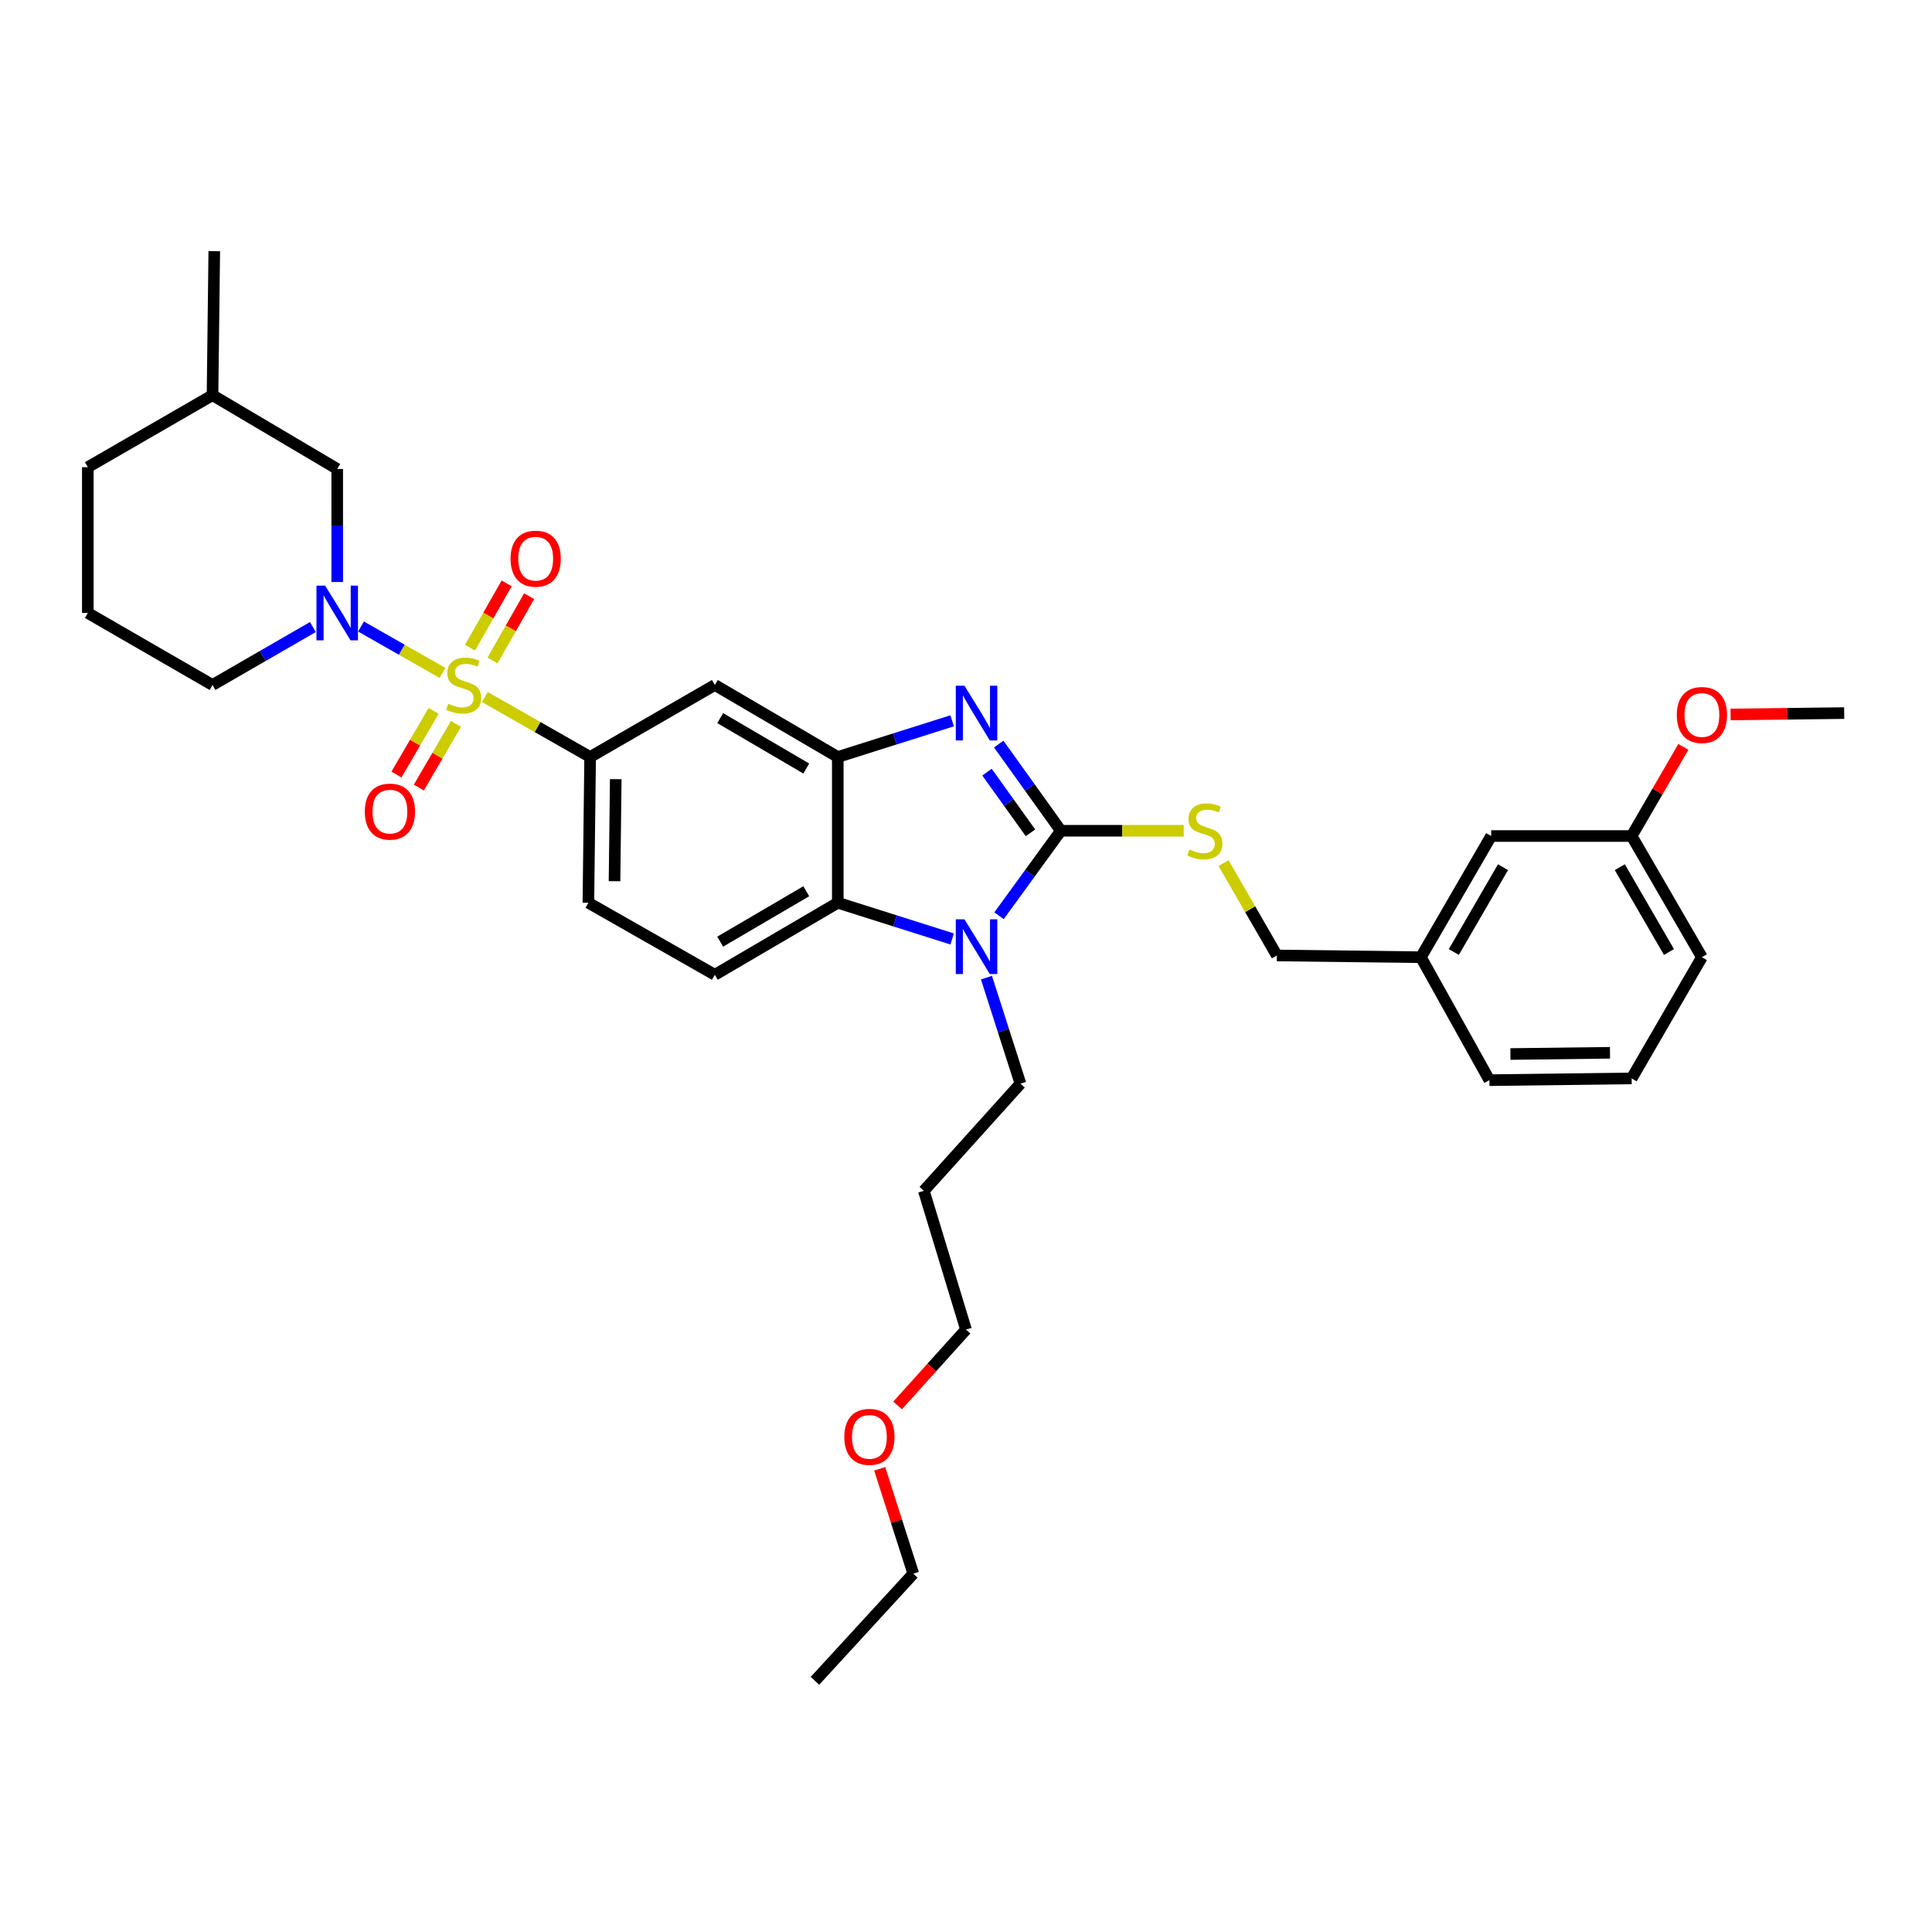 <?xml version='1.0' encoding='iso-8859-1'?>
<svg version='1.1' baseProfile='full'
              xmlns='http://www.w3.org/2000/svg'
                      xmlns:rdkit='http://www.rdkit.org/xml'
                      xmlns:xlink='http://www.w3.org/1999/xlink'
                  xml:space='preserve'
width='1000px' height='1000px' viewBox='0 0 1000 1000'>
<!-- END OF HEADER -->
<rect style='opacity:1.0;fill:#FFFFFF;stroke:none' width='1000' height='1000' x='0' y='0'> </rect>
<path class='bond-0' d='M 305.454,391.821 L 304.546,467.269' style='fill:none;fill-rule:evenodd;stroke:#000000;stroke-width:6px;stroke-linecap:butt;stroke-linejoin:miter;stroke-opacity:1' />
<path class='bond-0' d='M 318.713,403.299 L 318.077,456.113' style='fill:none;fill-rule:evenodd;stroke:#000000;stroke-width:6px;stroke-linecap:butt;stroke-linejoin:miter;stroke-opacity:1' />
<path class='bond-1' d='M 305.454,391.821 L 370,354.543' style='fill:none;fill-rule:evenodd;stroke:#000000;stroke-width:6px;stroke-linecap:butt;stroke-linejoin:miter;stroke-opacity:1' />
<path class='bond-2' d='M 305.454,391.821 L 278.209,376.304' style='fill:none;fill-rule:evenodd;stroke:#000000;stroke-width:6px;stroke-linecap:butt;stroke-linejoin:miter;stroke-opacity:1' />
<path class='bond-2' d='M 278.209,376.304 L 250.963,360.787' style='fill:none;fill-rule:evenodd;stroke:#CCCC00;stroke-width:6px;stroke-linecap:butt;stroke-linejoin:miter;stroke-opacity:1' />
<path class='bond-3' d='M 304.546,467.269 L 370,504.547' style='fill:none;fill-rule:evenodd;stroke:#000000;stroke-width:6px;stroke-linecap:butt;stroke-linejoin:miter;stroke-opacity:1' />
<path class='bond-4' d='M 370,504.547 L 433.638,467.269' style='fill:none;fill-rule:evenodd;stroke:#000000;stroke-width:6px;stroke-linecap:butt;stroke-linejoin:miter;stroke-opacity:1' />
<path class='bond-4' d='M 372.775,487.397 L 417.322,461.302' style='fill:none;fill-rule:evenodd;stroke:#000000;stroke-width:6px;stroke-linecap:butt;stroke-linejoin:miter;stroke-opacity:1' />
<path class='bond-5' d='M 370,354.543 L 433.638,391.821' style='fill:none;fill-rule:evenodd;stroke:#000000;stroke-width:6px;stroke-linecap:butt;stroke-linejoin:miter;stroke-opacity:1' />
<path class='bond-5' d='M 372.775,371.693 L 417.322,397.788' style='fill:none;fill-rule:evenodd;stroke:#000000;stroke-width:6px;stroke-linecap:butt;stroke-linejoin:miter;stroke-opacity:1' />
<path class='bond-6' d='M 229.037,348.3 L 207.946,336.29' style='fill:none;fill-rule:evenodd;stroke:#CCCC00;stroke-width:6px;stroke-linecap:butt;stroke-linejoin:miter;stroke-opacity:1' />
<path class='bond-6' d='M 207.946,336.29 L 186.854,324.281' style='fill:none;fill-rule:evenodd;stroke:#0000FF;stroke-width:6px;stroke-linecap:butt;stroke-linejoin:miter;stroke-opacity:1' />
<path class='bond-7' d='M 254.933,341.854 L 264.405,325.22' style='fill:none;fill-rule:evenodd;stroke:#CCCC00;stroke-width:6px;stroke-linecap:butt;stroke-linejoin:miter;stroke-opacity:1' />
<path class='bond-7' d='M 264.405,325.22 L 273.877,308.586' style='fill:none;fill-rule:evenodd;stroke:#FF0000;stroke-width:6px;stroke-linecap:butt;stroke-linejoin:miter;stroke-opacity:1' />
<path class='bond-7' d='M 243.292,335.225 L 252.764,318.591' style='fill:none;fill-rule:evenodd;stroke:#CCCC00;stroke-width:6px;stroke-linecap:butt;stroke-linejoin:miter;stroke-opacity:1' />
<path class='bond-7' d='M 252.764,318.591 L 262.236,301.957' style='fill:none;fill-rule:evenodd;stroke:#FF0000;stroke-width:6px;stroke-linecap:butt;stroke-linejoin:miter;stroke-opacity:1' />
<path class='bond-8' d='M 224.431,367.943 L 214.82,384.422' style='fill:none;fill-rule:evenodd;stroke:#CCCC00;stroke-width:6px;stroke-linecap:butt;stroke-linejoin:miter;stroke-opacity:1' />
<path class='bond-8' d='M 214.82,384.422 L 205.21,400.901' style='fill:none;fill-rule:evenodd;stroke:#FF0000;stroke-width:6px;stroke-linecap:butt;stroke-linejoin:miter;stroke-opacity:1' />
<path class='bond-8' d='M 236.003,374.692 L 226.392,391.171' style='fill:none;fill-rule:evenodd;stroke:#CCCC00;stroke-width:6px;stroke-linecap:butt;stroke-linejoin:miter;stroke-opacity:1' />
<path class='bond-8' d='M 226.392,391.171 L 216.781,407.649' style='fill:none;fill-rule:evenodd;stroke:#FF0000;stroke-width:6px;stroke-linecap:butt;stroke-linejoin:miter;stroke-opacity:1' />
<path class='bond-9' d='M 433.638,391.821 L 433.638,467.269' style='fill:none;fill-rule:evenodd;stroke:#000000;stroke-width:6px;stroke-linecap:butt;stroke-linejoin:miter;stroke-opacity:1' />
<path class='bond-10' d='M 433.638,391.821 L 463.235,382.454' style='fill:none;fill-rule:evenodd;stroke:#000000;stroke-width:6px;stroke-linecap:butt;stroke-linejoin:miter;stroke-opacity:1' />
<path class='bond-10' d='M 463.235,382.454 L 492.832,373.087' style='fill:none;fill-rule:evenodd;stroke:#0000FF;stroke-width:6px;stroke-linecap:butt;stroke-linejoin:miter;stroke-opacity:1' />
<path class='bond-11' d='M 433.638,467.269 L 463.235,476.636' style='fill:none;fill-rule:evenodd;stroke:#000000;stroke-width:6px;stroke-linecap:butt;stroke-linejoin:miter;stroke-opacity:1' />
<path class='bond-11' d='M 463.235,476.636 L 492.832,486.003' style='fill:none;fill-rule:evenodd;stroke:#0000FF;stroke-width:6px;stroke-linecap:butt;stroke-linejoin:miter;stroke-opacity:1' />
<path class='bond-12' d='M 517.102,473.983 L 533.095,451.991' style='fill:none;fill-rule:evenodd;stroke:#0000FF;stroke-width:6px;stroke-linecap:butt;stroke-linejoin:miter;stroke-opacity:1' />
<path class='bond-12' d='M 533.095,451.991 L 549.089,429.999' style='fill:none;fill-rule:evenodd;stroke:#000000;stroke-width:6px;stroke-linecap:butt;stroke-linejoin:miter;stroke-opacity:1' />
<path class='bond-13' d='M 510.59,506.019 L 519.387,533.463' style='fill:none;fill-rule:evenodd;stroke:#0000FF;stroke-width:6px;stroke-linecap:butt;stroke-linejoin:miter;stroke-opacity:1' />
<path class='bond-13' d='M 519.387,533.463 L 528.184,560.907' style='fill:none;fill-rule:evenodd;stroke:#000000;stroke-width:6px;stroke-linecap:butt;stroke-linejoin:miter;stroke-opacity:1' />
<path class='bond-14' d='M 549.089,429.999 L 533.015,407.562' style='fill:none;fill-rule:evenodd;stroke:#000000;stroke-width:6px;stroke-linecap:butt;stroke-linejoin:miter;stroke-opacity:1' />
<path class='bond-14' d='M 533.015,407.562 L 516.941,385.125' style='fill:none;fill-rule:evenodd;stroke:#0000FF;stroke-width:6px;stroke-linecap:butt;stroke-linejoin:miter;stroke-opacity:1' />
<path class='bond-14' d='M 533.377,431.069 L 522.125,415.364' style='fill:none;fill-rule:evenodd;stroke:#000000;stroke-width:6px;stroke-linecap:butt;stroke-linejoin:miter;stroke-opacity:1' />
<path class='bond-14' d='M 522.125,415.364 L 510.873,399.658' style='fill:none;fill-rule:evenodd;stroke:#0000FF;stroke-width:6px;stroke-linecap:butt;stroke-linejoin:miter;stroke-opacity:1' />
<path class='bond-15' d='M 549.089,429.999 L 580.891,429.999' style='fill:none;fill-rule:evenodd;stroke:#000000;stroke-width:6px;stroke-linecap:butt;stroke-linejoin:miter;stroke-opacity:1' />
<path class='bond-15' d='M 580.891,429.999 L 612.693,429.999' style='fill:none;fill-rule:evenodd;stroke:#CCCC00;stroke-width:6px;stroke-linecap:butt;stroke-linejoin:miter;stroke-opacity:1' />
<path class='bond-16' d='M 633.305,446.742 L 647.106,470.644' style='fill:none;fill-rule:evenodd;stroke:#CCCC00;stroke-width:6px;stroke-linecap:butt;stroke-linejoin:miter;stroke-opacity:1' />
<path class='bond-16' d='M 647.106,470.644 L 660.907,494.545' style='fill:none;fill-rule:evenodd;stroke:#000000;stroke-width:6px;stroke-linecap:butt;stroke-linejoin:miter;stroke-opacity:1' />
<path class='bond-17' d='M 660.907,494.545 L 735.455,495.453' style='fill:none;fill-rule:evenodd;stroke:#000000;stroke-width:6px;stroke-linecap:butt;stroke-linejoin:miter;stroke-opacity:1' />
<path class='bond-18' d='M 771.818,432.73 L 735.455,495.453' style='fill:none;fill-rule:evenodd;stroke:#000000;stroke-width:6px;stroke-linecap:butt;stroke-linejoin:miter;stroke-opacity:1' />
<path class='bond-18' d='M 777.953,448.857 L 752.499,492.763' style='fill:none;fill-rule:evenodd;stroke:#000000;stroke-width:6px;stroke-linecap:butt;stroke-linejoin:miter;stroke-opacity:1' />
<path class='bond-19' d='M 771.818,432.73 L 844.543,432.73' style='fill:none;fill-rule:evenodd;stroke:#000000;stroke-width:6px;stroke-linecap:butt;stroke-linejoin:miter;stroke-opacity:1' />
<path class='bond-20' d='M 735.455,495.453 L 770.91,559.091' style='fill:none;fill-rule:evenodd;stroke:#000000;stroke-width:6px;stroke-linecap:butt;stroke-linejoin:miter;stroke-opacity:1' />
<path class='bond-21' d='M 174.546,301.249 L 174.546,271.99' style='fill:none;fill-rule:evenodd;stroke:#0000FF;stroke-width:6px;stroke-linecap:butt;stroke-linejoin:miter;stroke-opacity:1' />
<path class='bond-21' d='M 174.546,271.99 L 174.546,242.732' style='fill:none;fill-rule:evenodd;stroke:#000000;stroke-width:6px;stroke-linecap:butt;stroke-linejoin:miter;stroke-opacity:1' />
<path class='bond-22' d='M 161.943,324.55 L 135.972,339.546' style='fill:none;fill-rule:evenodd;stroke:#0000FF;stroke-width:6px;stroke-linecap:butt;stroke-linejoin:miter;stroke-opacity:1' />
<path class='bond-22' d='M 135.972,339.546 L 110,354.543' style='fill:none;fill-rule:evenodd;stroke:#000000;stroke-width:6px;stroke-linecap:butt;stroke-linejoin:miter;stroke-opacity:1' />
<path class='bond-23' d='M 174.546,242.732 L 110,204.546' style='fill:none;fill-rule:evenodd;stroke:#000000;stroke-width:6px;stroke-linecap:butt;stroke-linejoin:miter;stroke-opacity:1' />
<path class='bond-24' d='M 110,204.546 L 45.455,241.816' style='fill:none;fill-rule:evenodd;stroke:#000000;stroke-width:6px;stroke-linecap:butt;stroke-linejoin:miter;stroke-opacity:1' />
<path class='bond-25' d='M 110,204.546 L 110.908,130.005' style='fill:none;fill-rule:evenodd;stroke:#000000;stroke-width:6px;stroke-linecap:butt;stroke-linejoin:miter;stroke-opacity:1' />
<path class='bond-26' d='M 45.455,241.816 L 45.455,317.272' style='fill:none;fill-rule:evenodd;stroke:#000000;stroke-width:6px;stroke-linecap:butt;stroke-linejoin:miter;stroke-opacity:1' />
<path class='bond-27' d='M 45.455,317.272 L 110,354.543' style='fill:none;fill-rule:evenodd;stroke:#000000;stroke-width:6px;stroke-linecap:butt;stroke-linejoin:miter;stroke-opacity:1' />
<path class='bond-28' d='M 528.184,560.907 L 478.18,616.366' style='fill:none;fill-rule:evenodd;stroke:#000000;stroke-width:6px;stroke-linecap:butt;stroke-linejoin:miter;stroke-opacity:1' />
<path class='bond-29' d='M 478.18,616.366 L 500,688.183' style='fill:none;fill-rule:evenodd;stroke:#000000;stroke-width:6px;stroke-linecap:butt;stroke-linejoin:miter;stroke-opacity:1' />
<path class='bond-30' d='M 500,688.183 L 482.299,707.815' style='fill:none;fill-rule:evenodd;stroke:#000000;stroke-width:6px;stroke-linecap:butt;stroke-linejoin:miter;stroke-opacity:1' />
<path class='bond-30' d='M 482.299,707.815 L 464.598,727.448' style='fill:none;fill-rule:evenodd;stroke:#FF0000;stroke-width:6px;stroke-linecap:butt;stroke-linejoin:miter;stroke-opacity:1' />
<path class='bond-31' d='M 455.329,760.256 L 464.027,787.4' style='fill:none;fill-rule:evenodd;stroke:#FF0000;stroke-width:6px;stroke-linecap:butt;stroke-linejoin:miter;stroke-opacity:1' />
<path class='bond-31' d='M 464.027,787.4 L 472.724,814.543' style='fill:none;fill-rule:evenodd;stroke:#000000;stroke-width:6px;stroke-linecap:butt;stroke-linejoin:miter;stroke-opacity:1' />
<path class='bond-32' d='M 472.724,814.543 L 421.82,869.995' style='fill:none;fill-rule:evenodd;stroke:#000000;stroke-width:6px;stroke-linecap:butt;stroke-linejoin:miter;stroke-opacity:1' />
<path class='bond-33' d='M 844.543,432.73 L 880.905,495.453' style='fill:none;fill-rule:evenodd;stroke:#000000;stroke-width:6px;stroke-linecap:butt;stroke-linejoin:miter;stroke-opacity:1' />
<path class='bond-33' d='M 838.408,448.857 L 863.862,492.763' style='fill:none;fill-rule:evenodd;stroke:#000000;stroke-width:6px;stroke-linecap:butt;stroke-linejoin:miter;stroke-opacity:1' />
<path class='bond-34' d='M 844.543,432.73 L 857.921,409.652' style='fill:none;fill-rule:evenodd;stroke:#000000;stroke-width:6px;stroke-linecap:butt;stroke-linejoin:miter;stroke-opacity:1' />
<path class='bond-34' d='M 857.921,409.652 L 871.299,386.573' style='fill:none;fill-rule:evenodd;stroke:#FF0000;stroke-width:6px;stroke-linecap:butt;stroke-linejoin:miter;stroke-opacity:1' />
<path class='bond-35' d='M 770.91,559.091 L 844.543,558.183' style='fill:none;fill-rule:evenodd;stroke:#000000;stroke-width:6px;stroke-linecap:butt;stroke-linejoin:miter;stroke-opacity:1' />
<path class='bond-35' d='M 781.79,545.56 L 833.333,544.924' style='fill:none;fill-rule:evenodd;stroke:#000000;stroke-width:6px;stroke-linecap:butt;stroke-linejoin:miter;stroke-opacity:1' />
<path class='bond-36' d='M 880.905,495.453 L 844.543,558.183' style='fill:none;fill-rule:evenodd;stroke:#000000;stroke-width:6px;stroke-linecap:butt;stroke-linejoin:miter;stroke-opacity:1' />
<path class='bond-37' d='M 895.746,369.817 L 925.146,369.455' style='fill:none;fill-rule:evenodd;stroke:#FF0000;stroke-width:6px;stroke-linecap:butt;stroke-linejoin:miter;stroke-opacity:1' />
<path class='bond-37' d='M 925.146,369.455 L 954.545,369.092' style='fill:none;fill-rule:evenodd;stroke:#000000;stroke-width:6px;stroke-linecap:butt;stroke-linejoin:miter;stroke-opacity:1' />
<path  class='atom-4' d='M 232 364.263
Q 232.32 364.383, 233.64 364.943
Q 234.96 365.503, 236.4 365.863
Q 237.88 366.183, 239.32 366.183
Q 242 366.183, 243.56 364.903
Q 245.12 363.583, 245.12 361.303
Q 245.12 359.743, 244.32 358.783
Q 243.56 357.823, 242.36 357.303
Q 241.16 356.783, 239.16 356.183
Q 236.64 355.423, 235.12 354.703
Q 233.64 353.983, 232.56 352.463
Q 231.52 350.943, 231.52 348.383
Q 231.52 344.823, 233.92 342.623
Q 236.36 340.423, 241.16 340.423
Q 244.44 340.423, 248.16 341.983
L 247.24 345.063
Q 243.84 343.663, 241.28 343.663
Q 238.52 343.663, 237 344.823
Q 235.48 345.943, 235.52 347.903
Q 235.52 349.423, 236.28 350.343
Q 237.08 351.263, 238.2 351.783
Q 239.36 352.303, 241.28 352.903
Q 243.84 353.703, 245.36 354.503
Q 246.88 355.303, 247.96 356.943
Q 249.08 358.543, 249.08 361.303
Q 249.08 365.223, 246.44 367.343
Q 243.84 369.423, 239.48 369.423
Q 236.96 369.423, 235.04 368.863
Q 233.16 368.343, 230.92 367.423
L 232 364.263
' fill='#CCCC00'/>
<path  class='atom-5' d='M 264.271 289.169
Q 264.271 282.369, 267.631 278.569
Q 270.991 274.769, 277.271 274.769
Q 283.551 274.769, 286.911 278.569
Q 290.271 282.369, 290.271 289.169
Q 290.271 296.049, 286.871 299.969
Q 283.471 303.849, 277.271 303.849
Q 271.031 303.849, 267.631 299.969
Q 264.271 296.089, 264.271 289.169
M 277.271 300.649
Q 281.591 300.649, 283.911 297.769
Q 286.271 294.849, 286.271 289.169
Q 286.271 283.609, 283.911 280.809
Q 281.591 277.969, 277.271 277.969
Q 272.951 277.969, 270.591 280.769
Q 268.271 283.569, 268.271 289.169
Q 268.271 294.889, 270.591 297.769
Q 272.951 300.649, 277.271 300.649
' fill='#FF0000'/>
<path  class='atom-6' d='M 188.822 420.084
Q 188.822 413.284, 192.182 409.484
Q 195.542 405.684, 201.822 405.684
Q 208.102 405.684, 211.462 409.484
Q 214.822 413.284, 214.822 420.084
Q 214.822 426.964, 211.422 430.884
Q 208.022 434.764, 201.822 434.764
Q 195.582 434.764, 192.182 430.884
Q 188.822 427.004, 188.822 420.084
M 201.822 431.564
Q 206.142 431.564, 208.462 428.684
Q 210.822 425.764, 210.822 420.084
Q 210.822 414.524, 208.462 411.724
Q 206.142 408.884, 201.822 408.884
Q 197.502 408.884, 195.142 411.684
Q 192.822 414.484, 192.822 420.084
Q 192.822 425.804, 195.142 428.684
Q 197.502 431.564, 201.822 431.564
' fill='#FF0000'/>
<path  class='atom-9' d='M 499.195 475.838
L 508.475 490.838
Q 509.395 492.318, 510.875 494.998
Q 512.355 497.678, 512.435 497.838
L 512.435 475.838
L 516.195 475.838
L 516.195 504.158
L 512.315 504.158
L 502.355 487.758
Q 501.195 485.838, 499.955 483.638
Q 498.755 481.438, 498.395 480.758
L 498.395 504.158
L 494.715 504.158
L 494.715 475.838
L 499.195 475.838
' fill='#0000FF'/>
<path  class='atom-11' d='M 499.195 354.932
L 508.475 369.932
Q 509.395 371.412, 510.875 374.092
Q 512.355 376.772, 512.435 376.932
L 512.435 354.932
L 516.195 354.932
L 516.195 383.252
L 512.315 383.252
L 502.355 366.852
Q 501.195 364.932, 499.955 362.732
Q 498.755 360.532, 498.395 359.852
L 498.395 383.252
L 494.715 383.252
L 494.715 354.932
L 499.195 354.932
' fill='#0000FF'/>
<path  class='atom-12' d='M 615.637 439.719
Q 615.957 439.839, 617.277 440.399
Q 618.597 440.959, 620.037 441.319
Q 621.517 441.639, 622.957 441.639
Q 625.637 441.639, 627.197 440.359
Q 628.757 439.039, 628.757 436.759
Q 628.757 435.199, 627.957 434.239
Q 627.197 433.279, 625.997 432.759
Q 624.797 432.239, 622.797 431.639
Q 620.277 430.879, 618.757 430.159
Q 617.277 429.439, 616.197 427.919
Q 615.157 426.399, 615.157 423.839
Q 615.157 420.279, 617.557 418.079
Q 619.997 415.879, 624.797 415.879
Q 628.077 415.879, 631.797 417.439
L 630.877 420.519
Q 627.477 419.119, 624.917 419.119
Q 622.157 419.119, 620.637 420.279
Q 619.117 421.399, 619.157 423.359
Q 619.157 424.879, 619.917 425.799
Q 620.717 426.719, 621.837 427.239
Q 622.997 427.759, 624.917 428.359
Q 627.477 429.159, 628.997 429.959
Q 630.517 430.759, 631.597 432.399
Q 632.717 433.999, 632.717 436.759
Q 632.717 440.679, 630.077 442.799
Q 627.477 444.879, 623.117 444.879
Q 620.597 444.879, 618.677 444.319
Q 616.797 443.799, 614.557 442.879
L 615.637 439.719
' fill='#CCCC00'/>
<path  class='atom-16' d='M 168.286 303.112
L 177.566 318.112
Q 178.486 319.592, 179.966 322.272
Q 181.446 324.952, 181.526 325.112
L 181.526 303.112
L 185.286 303.112
L 185.286 331.432
L 181.406 331.432
L 171.446 315.032
Q 170.286 313.112, 169.046 310.912
Q 167.846 308.712, 167.486 308.032
L 167.486 331.432
L 163.806 331.432
L 163.806 303.112
L 168.286 303.112
' fill='#0000FF'/>
<path  class='atom-26' d='M 437.003 743.714
Q 437.003 736.914, 440.363 733.114
Q 443.723 729.314, 450.003 729.314
Q 456.283 729.314, 459.643 733.114
Q 463.003 736.914, 463.003 743.714
Q 463.003 750.594, 459.603 754.514
Q 456.203 758.394, 450.003 758.394
Q 443.763 758.394, 440.363 754.514
Q 437.003 750.634, 437.003 743.714
M 450.003 755.194
Q 454.323 755.194, 456.643 752.314
Q 459.003 749.394, 459.003 743.714
Q 459.003 738.154, 456.643 735.354
Q 454.323 732.514, 450.003 732.514
Q 445.683 732.514, 443.323 735.314
Q 441.003 738.114, 441.003 743.714
Q 441.003 749.434, 443.323 752.314
Q 445.683 755.194, 450.003 755.194
' fill='#FF0000'/>
<path  class='atom-32' d='M 867.905 370.08
Q 867.905 363.28, 871.265 359.48
Q 874.625 355.68, 880.905 355.68
Q 887.185 355.68, 890.545 359.48
Q 893.905 363.28, 893.905 370.08
Q 893.905 376.96, 890.505 380.88
Q 887.105 384.76, 880.905 384.76
Q 874.665 384.76, 871.265 380.88
Q 867.905 377, 867.905 370.08
M 880.905 381.56
Q 885.225 381.56, 887.545 378.68
Q 889.905 375.76, 889.905 370.08
Q 889.905 364.52, 887.545 361.72
Q 885.225 358.88, 880.905 358.88
Q 876.585 358.88, 874.225 361.68
Q 871.905 364.48, 871.905 370.08
Q 871.905 375.8, 874.225 378.68
Q 876.585 381.56, 880.905 381.56
' fill='#FF0000'/>
</svg>
